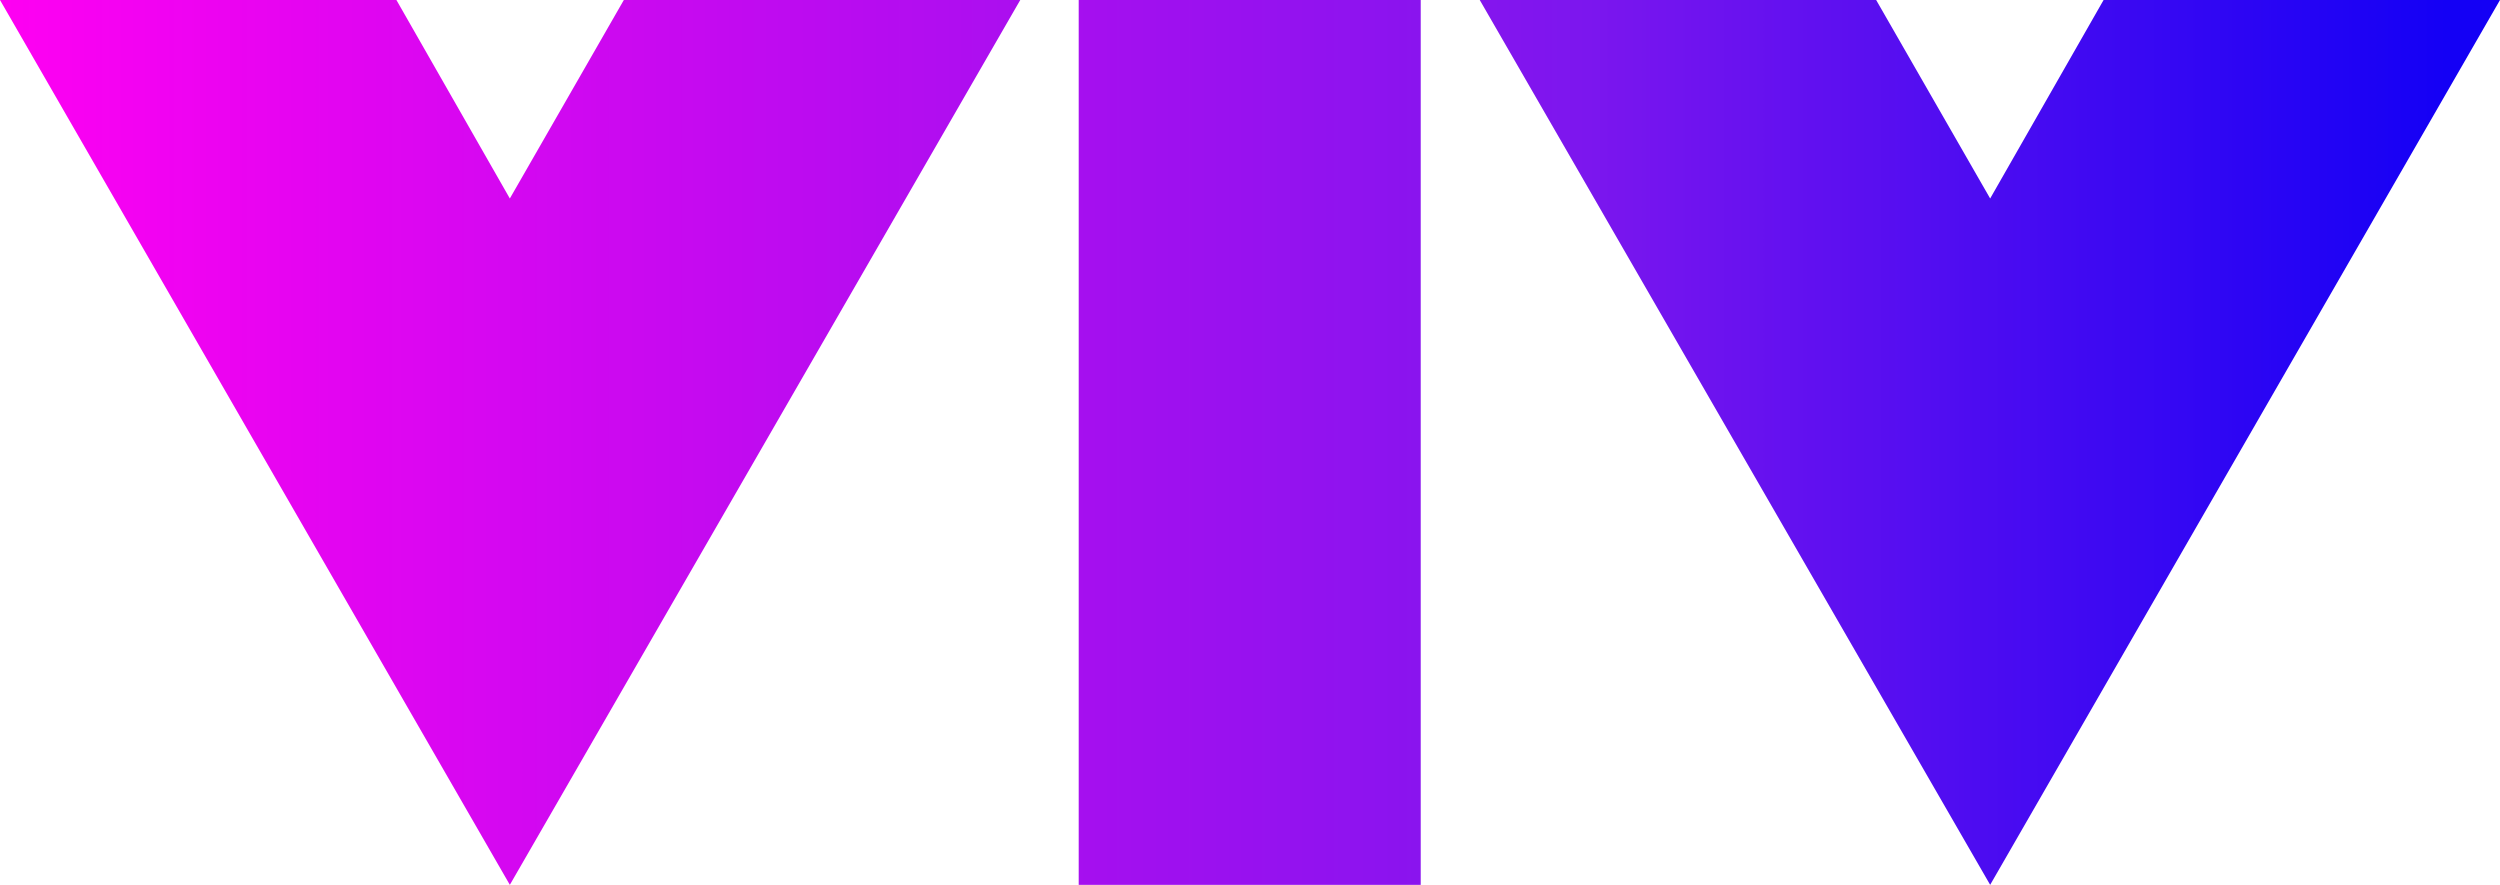 <?xml version="1.0" encoding="utf-8"?>
<!-- Generator: Adobe Illustrator 26.5.0, SVG Export Plug-In . SVG Version: 6.00 Build 0)  -->
<svg version="1.1" xmlns="http://www.w3.org/2000/svg" xmlns:xlink="http://www.w3.org/1999/xlink" x="0px" y="0px"
	 viewBox="0 0 432 152.9" style="enable-background:new 0 0 432 152.9;" xml:space="preserve">
<style type="text/css">
	.st0{fill:url(#SVGID_1_);}
	.st1{fill:url(#SVGID_00000072970010813244425010000006437848466943998615_);}
	.st2{fill:url(#SVGID_00000114766595391585160630000001586095003439266440_);}
	.st3{fill:url(#SVGID_00000036941957385824329450000016153294946565908133_);}
	.st4{fill:url(#SVGID_00000028296585750046140670000012618137517050481322_);}
	.st5{fill:url(#SVGID_00000062152072061780200390000012480795398099625360_);}
	.st6{fill:url(#SVGID_00000055685145621574238410000015686501549283035550_);}
	.st7{fill:url(#SVGID_00000000186212619160518700000010634892361893163441_);}
	.st8{fill:url(#SVGID_00000016058492442754284730000016623065703129624993_);}
	.st9{fill:#FFFFFF;}
	.st10{fill:url(#SVGID_00000020374974382036008430000011437790516497331842_);}
	.st11{fill:url(#SVGID_00000019659841478151366060000016040082824367763613_);}
	.st12{fill:url(#SVGID_00000013168526031566282940000015774249008709631135_);}
	.st13{fill:url(#SVGID_00000129179999803877379680000005813297665816678028_);}
	.st14{fill:url(#SVGID_00000154428361571206599900000011013123543719511970_);}
	.st15{fill:url(#SVGID_00000013178198268499375450000014809153438043936170_);}
</style>
<g id="Layer_4">
</g>
<g id="Layer_1">
	<g>
		<linearGradient id="SVGID_1_" gradientUnits="userSpaceOnUse" x1="-1.243" y1="76.457" x2="422.781" y2="76.457">
			<stop  offset="0" style="stop-color:#FF00F2"/>
			<stop  offset="0.65" style="stop-color:#7C16EE"/>
			<stop  offset="1" style="stop-color:#1400F5"/>
		</linearGradient>
		<rect x="186.4" class="st0" width="59.1" height="152.9"/>
		
			<linearGradient id="SVGID_00000080928028813206023180000007984970450294324887_" gradientUnits="userSpaceOnUse" x1="-1.243" y1="76.457" x2="422.781" y2="76.457">
			<stop  offset="0" style="stop-color:#FF00F2"/>
			<stop  offset="0.65" style="stop-color:#7C16EE"/>
			<stop  offset="1" style="stop-color:#1400F5"/>
		</linearGradient>
		<polygon style="fill:url(#SVGID_00000080928028813206023180000007984970450294324887_);" points="88.1,34.3 68.5,0 0,0 
			88.1,152.9 176.3,0 107.8,0 		"/>
		
			<linearGradient id="SVGID_00000046323424291977464850000014263298252476117890_" gradientUnits="userSpaceOnUse" x1="-1.243" y1="76.457" x2="422.781" y2="76.457">
			<stop  offset="0" style="stop-color:#FF00F2"/>
			<stop  offset="0.65" style="stop-color:#7C16EE"/>
			<stop  offset="1" style="stop-color:#1400F5"/>
		</linearGradient>
		<polygon style="fill:url(#SVGID_00000046323424291977464850000014263298252476117890_);" points="363.5,0 343.9,34.3 324.2,0 
			255.7,0 343.9,152.9 432,0 		"/>
	</g>
</g>
</svg>
